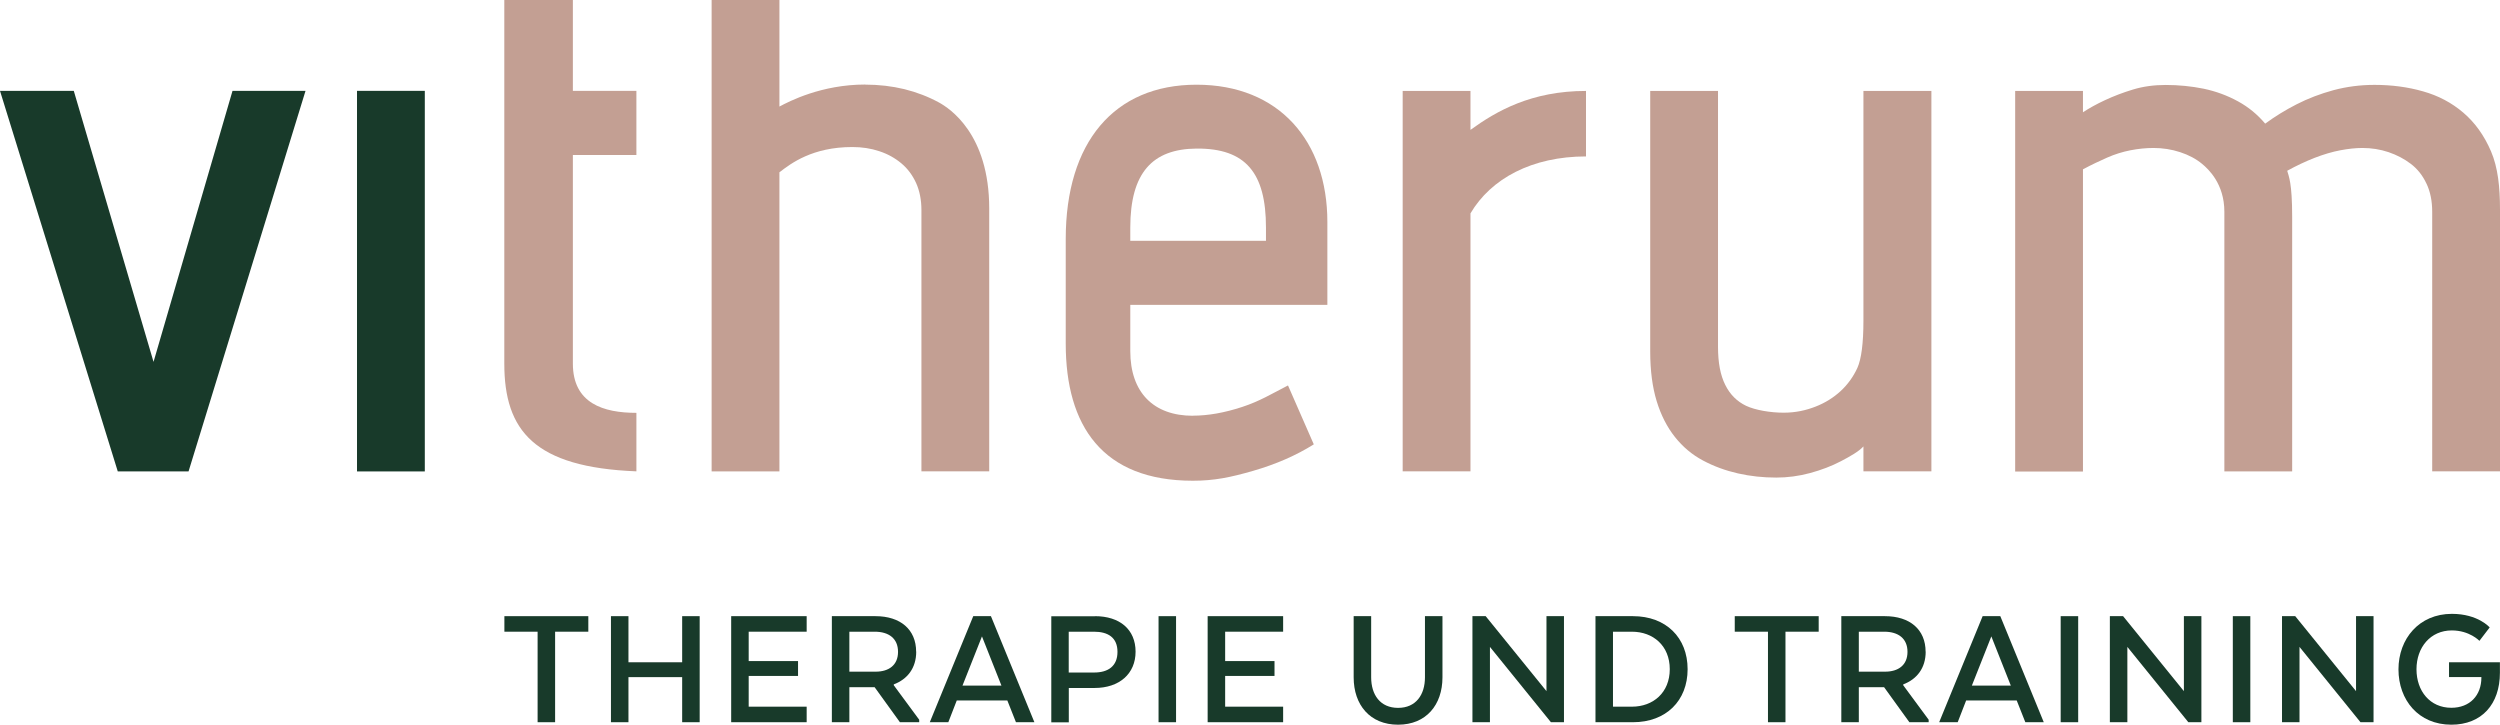<?xml version="1.0" encoding="UTF-8"?>
<svg id="Ebene_1" data-name="Ebene 1" xmlns="http://www.w3.org/2000/svg" viewBox="0 0 292.78 84.87">
  <defs>
    <style>
      .cls-1 {
        fill: #c39f93;
      }

      .cls-2 {
        fill: #183a2a;
      }
    </style>
  </defs>
  <path class="cls-2" d="M13.79,55.2L0,10.64h8.64l9.34,31.74,9.25-31.74h8.55l-13.7,44.57h-8.29Z"/>
  <path class="cls-2" d="M41.81,55.2V10.64h7.94v44.57h-7.94Z"/>
  <g>
    <path class="cls-1" d="M101.33,9.91c1.6,0,3.13.18,4.58.53,1.45.36,2.8.88,4.05,1.56,1.24.68,5.89,3.68,5.89,12.42v30.78h-7.94v-30.6c0-1.19-.21-2.24-.62-3.16-.42-.92-.99-1.69-1.73-2.31-.74-.62-1.6-1.1-2.58-1.42-.98-.33-2.03-.49-3.16-.49-4.67,0-7.18,1.91-8.54,2.96v35.03h-7.94V0h7.94v12.48c1.14-.61,4.93-2.58,10.05-2.58"/>
    <path class="cls-1" d="M140.13,17.4c-5.18.04-7.76,2.85-7.76,9.25v1.55h15.89v-1.55c0-6.4-2.37-9.29-8.12-9.25M139.7,48.68c1.78,0,3.7-.34,5.77-1.02,2.07-.68,3.42-1.52,5.37-2.52l3.02,6.9c-2.07,1.3-4.44,2.33-7.1,3.1s-4.57,1.16-7.06,1.16c-10.6,0-14.89-6.43-14.89-16.05v-12.27c0-11.29,5.65-18.06,15.32-18.06s15.32,6.61,15.32,16.08v9.7h-23.08v5.42c0,4.85,2.73,7.57,7.33,7.57"/>
  </g>
  <path class="cls-1" d="M74.53,48.35c-3.83,0-7.44-1.09-7.44-5.76v-24.44h7.44v-7.51h-7.44V0h-8.03v42.58c0,7.86,3.51,12.15,15.47,12.62v-6.86Z"/>
  <path class="cls-1" d="M215.58,54.02c-1.07.56-2.27,1.02-3.6,1.38-1.33.36-2.65.53-3.96.53-1.54,0-3.04-.16-4.49-.49-1.45-.33-2.82-.83-4.09-1.51-1.28-.68-2.37-1.6-3.29-2.76-.92-1.16-1.63-2.55-2.13-4.18-.5-1.63-.76-3.57-.76-5.83V10.65h7.94v29.98c0,1.84.28,3.32.85,4.45.56,1.13,1.38,1.94,2.45,2.45,1.07.5,2.83.8,4.38.8,1.41,0,2.61-.27,3.74-.71,1.13-.44,2.1-1.05,2.94-1.82.83-.77,1.48-1.67,1.96-2.71.47-1.04.71-2.91.71-5.52V10.65h7.96v44.55h-7.96v-2.92c-.53.59-1.56,1.17-2.63,1.73Z"/>
  <path class="cls-1" d="M284.17,21.51c-.44-.95-1.05-1.72-1.82-2.31-.77-.59-1.65-1.05-2.62-1.38-.98-.33-2-.49-3.07-.49-.77,0-1.63.09-2.58.27-.95.18-1.96.48-3.02.89-1.07.42-2.13.92-3.2,1.51.18.65.58,1.41.58,5.37v29.84h-7.94v-30.41c0-3.29-1.89-5.01-2.6-5.6-.71-.59-1.57-1.05-2.58-1.38-1.01-.33-2.05-.49-3.11-.49-.89,0-1.79.09-2.71.27-.92.18-1.82.46-2.71.85-.89.39-1.84.84-2.85,1.38v35.39h-7.94V10.65h7.94v2.5c.71-.47,1.57-.95,2.58-1.42,1.01-.47,2.1-.89,3.29-1.25,1.19-.36,2.46-.53,3.82-.53,1.54,0,3.02.15,4.45.44,1.42.3,2.76.79,4,1.47,1.25.68,2.31,1.56,3.2,2.62,1.13-.83,2.36-1.59,3.69-2.27,1.33-.68,2.77-1.23,4.31-1.65,1.54-.41,3.14-.62,4.8-.62,2.02,0,3.91.25,5.69.76,1.78.5,3.35,1.33,4.71,2.49,1.36,1.16,2.45,2.67,3.25,4.54.8,1.87,1.05,4.14,1.05,6.8v30.67h-7.94v-30.41c0-1.25-.22-2.34-.67-3.29Z"/>
  <path class="cls-1" d="M172.21,15.21c3.02-2.19,7.12-4.56,13.53-4.56v7.67c-6.31,0-11.13,2.59-13.53,6.67v30.21h-7.94V10.65h7.94v4.56Z"/>
  <g>
    <path class="cls-2" d="M68.9,72.16v1.82h-3.89v10.6h-2.05v-10.6h-3.89v-1.82h9.84Z"/>
    <path class="cls-2" d="M79.89,84.58v-5.28h-6.29v5.28h-2.05v-12.42h2.05v5.4h6.29v-5.4h2.05v12.42h-2.05Z"/>
    <path class="cls-2" d="M87.68,79.16v3.6h6.79v1.82h-8.84v-12.42h8.84v1.82h-6.79v3.44h5.78v1.74h-5.78Z"/>
    <path class="cls-2" d="M107.3,76.32c0,1.93-1.04,3.23-2.63,3.83v.1l2.98,4.04v.29h-2.26l-2.96-4.1h-2.96v4.1h-2.05v-12.42h5.11c2.92,0,4.76,1.57,4.76,4.16ZM102.43,73.98h-2.96v4.68h3.09c1.51,0,2.61-.75,2.61-2.32s-1.08-2.36-2.73-2.36Z"/>
    <path class="cls-2" d="M118.98,84.58l-1.01-2.55h-5.92l-.99,2.55h-2.17l5.09-12.42h2.07l5.09,12.42h-2.15ZM117.28,80.29l-2.28-5.76-2.28,5.76h4.56Z"/>
    <path class="cls-2" d="M128.23,72.16c2.92,0,4.76,1.57,4.76,4.16s-1.91,4.25-4.8,4.25h-3.02v4.02h-2.05v-12.42h5.11ZM128.12,73.98h-2.96v4.78h2.98c1.64,0,2.73-.75,2.73-2.42s-1.1-2.36-2.75-2.36Z"/>
    <path class="cls-2" d="M135.68,84.58v-12.42h2.05v12.42h-2.05Z"/>
    <path class="cls-2" d="M143.48,79.16v3.6h6.79v1.82h-8.84v-12.42h8.84v1.82h-6.79v3.44h5.78v1.74h-5.78Z"/>
    <path class="cls-2" d="M158.53,79.32v-7.16h2.05v7.16c0,2.05,1.06,3.58,3.15,3.58s3.15-1.53,3.15-3.58v-7.16h2.05v7.16c0,3.23-1.91,5.55-5.2,5.55s-5.2-2.32-5.2-5.55Z"/>
    <path class="cls-2" d="M181.63,84.58l-7.14-8.82v8.82h-2.05v-12.42h1.55l7.12,8.78v-8.78h2.05v12.42h-1.53Z"/>
    <path class="cls-2" d="M191.24,84.58h-4.39v-12.42h4.39c3.87,0,6.4,2.51,6.4,6.21s-2.53,6.21-6.4,6.21ZM188.9,82.76h2.22c2.48,0,4.43-1.64,4.43-4.39s-1.95-4.39-4.43-4.39h-2.22v8.78Z"/>
    <path class="cls-2" d="M212.99,72.16v1.82h-3.89v10.6h-2.05v-10.6h-3.89v-1.82h9.84Z"/>
    <path class="cls-2" d="M225.52,76.32c0,1.93-1.04,3.23-2.63,3.83v.1l2.98,4.04v.29h-2.26l-2.96-4.1h-2.96v4.1h-2.05v-12.42h5.11c2.92,0,4.76,1.57,4.76,4.16ZM220.65,73.98h-2.96v4.68h3.09c1.51,0,2.61-.75,2.61-2.32s-1.08-2.36-2.73-2.36Z"/>
    <path class="cls-2" d="M237.19,84.58l-1.01-2.55h-5.92l-.99,2.55h-2.17l5.09-12.42h2.07l5.09,12.42h-2.15ZM235.49,80.29l-2.28-5.76-2.28,5.76h4.56Z"/>
    <path class="cls-2" d="M241.33,84.58v-12.42h2.05v12.42h-2.05Z"/>
    <path class="cls-2" d="M256.28,84.58l-7.14-8.82v8.82h-2.05v-12.42h1.55l7.12,8.78v-8.78h2.05v12.42h-1.53Z"/>
    <path class="cls-2" d="M261.49,84.58v-12.42h2.05v12.42h-2.05Z"/>
    <path class="cls-2" d="M276.44,84.58l-7.14-8.82v8.82h-2.05v-12.42h1.55l7.12,8.78v-8.78h2.05v12.42h-1.53Z"/>
    <path class="cls-2" d="M286.81,79.3v-1.74h5.96v1.22c0,3.69-2.13,6.09-5.69,6.09-3.85,0-6.19-2.9-6.19-6.48s2.42-6.5,6.25-6.5c3.08,0,4.43,1.59,4.43,1.59l-1.2,1.57s-1.16-1.22-3.23-1.22c-2.51,0-4.14,1.99-4.14,4.55s1.59,4.51,4.08,4.51c2.17,0,3.52-1.45,3.52-3.54v-.06h-3.79Z"/>
  </g>
</svg>